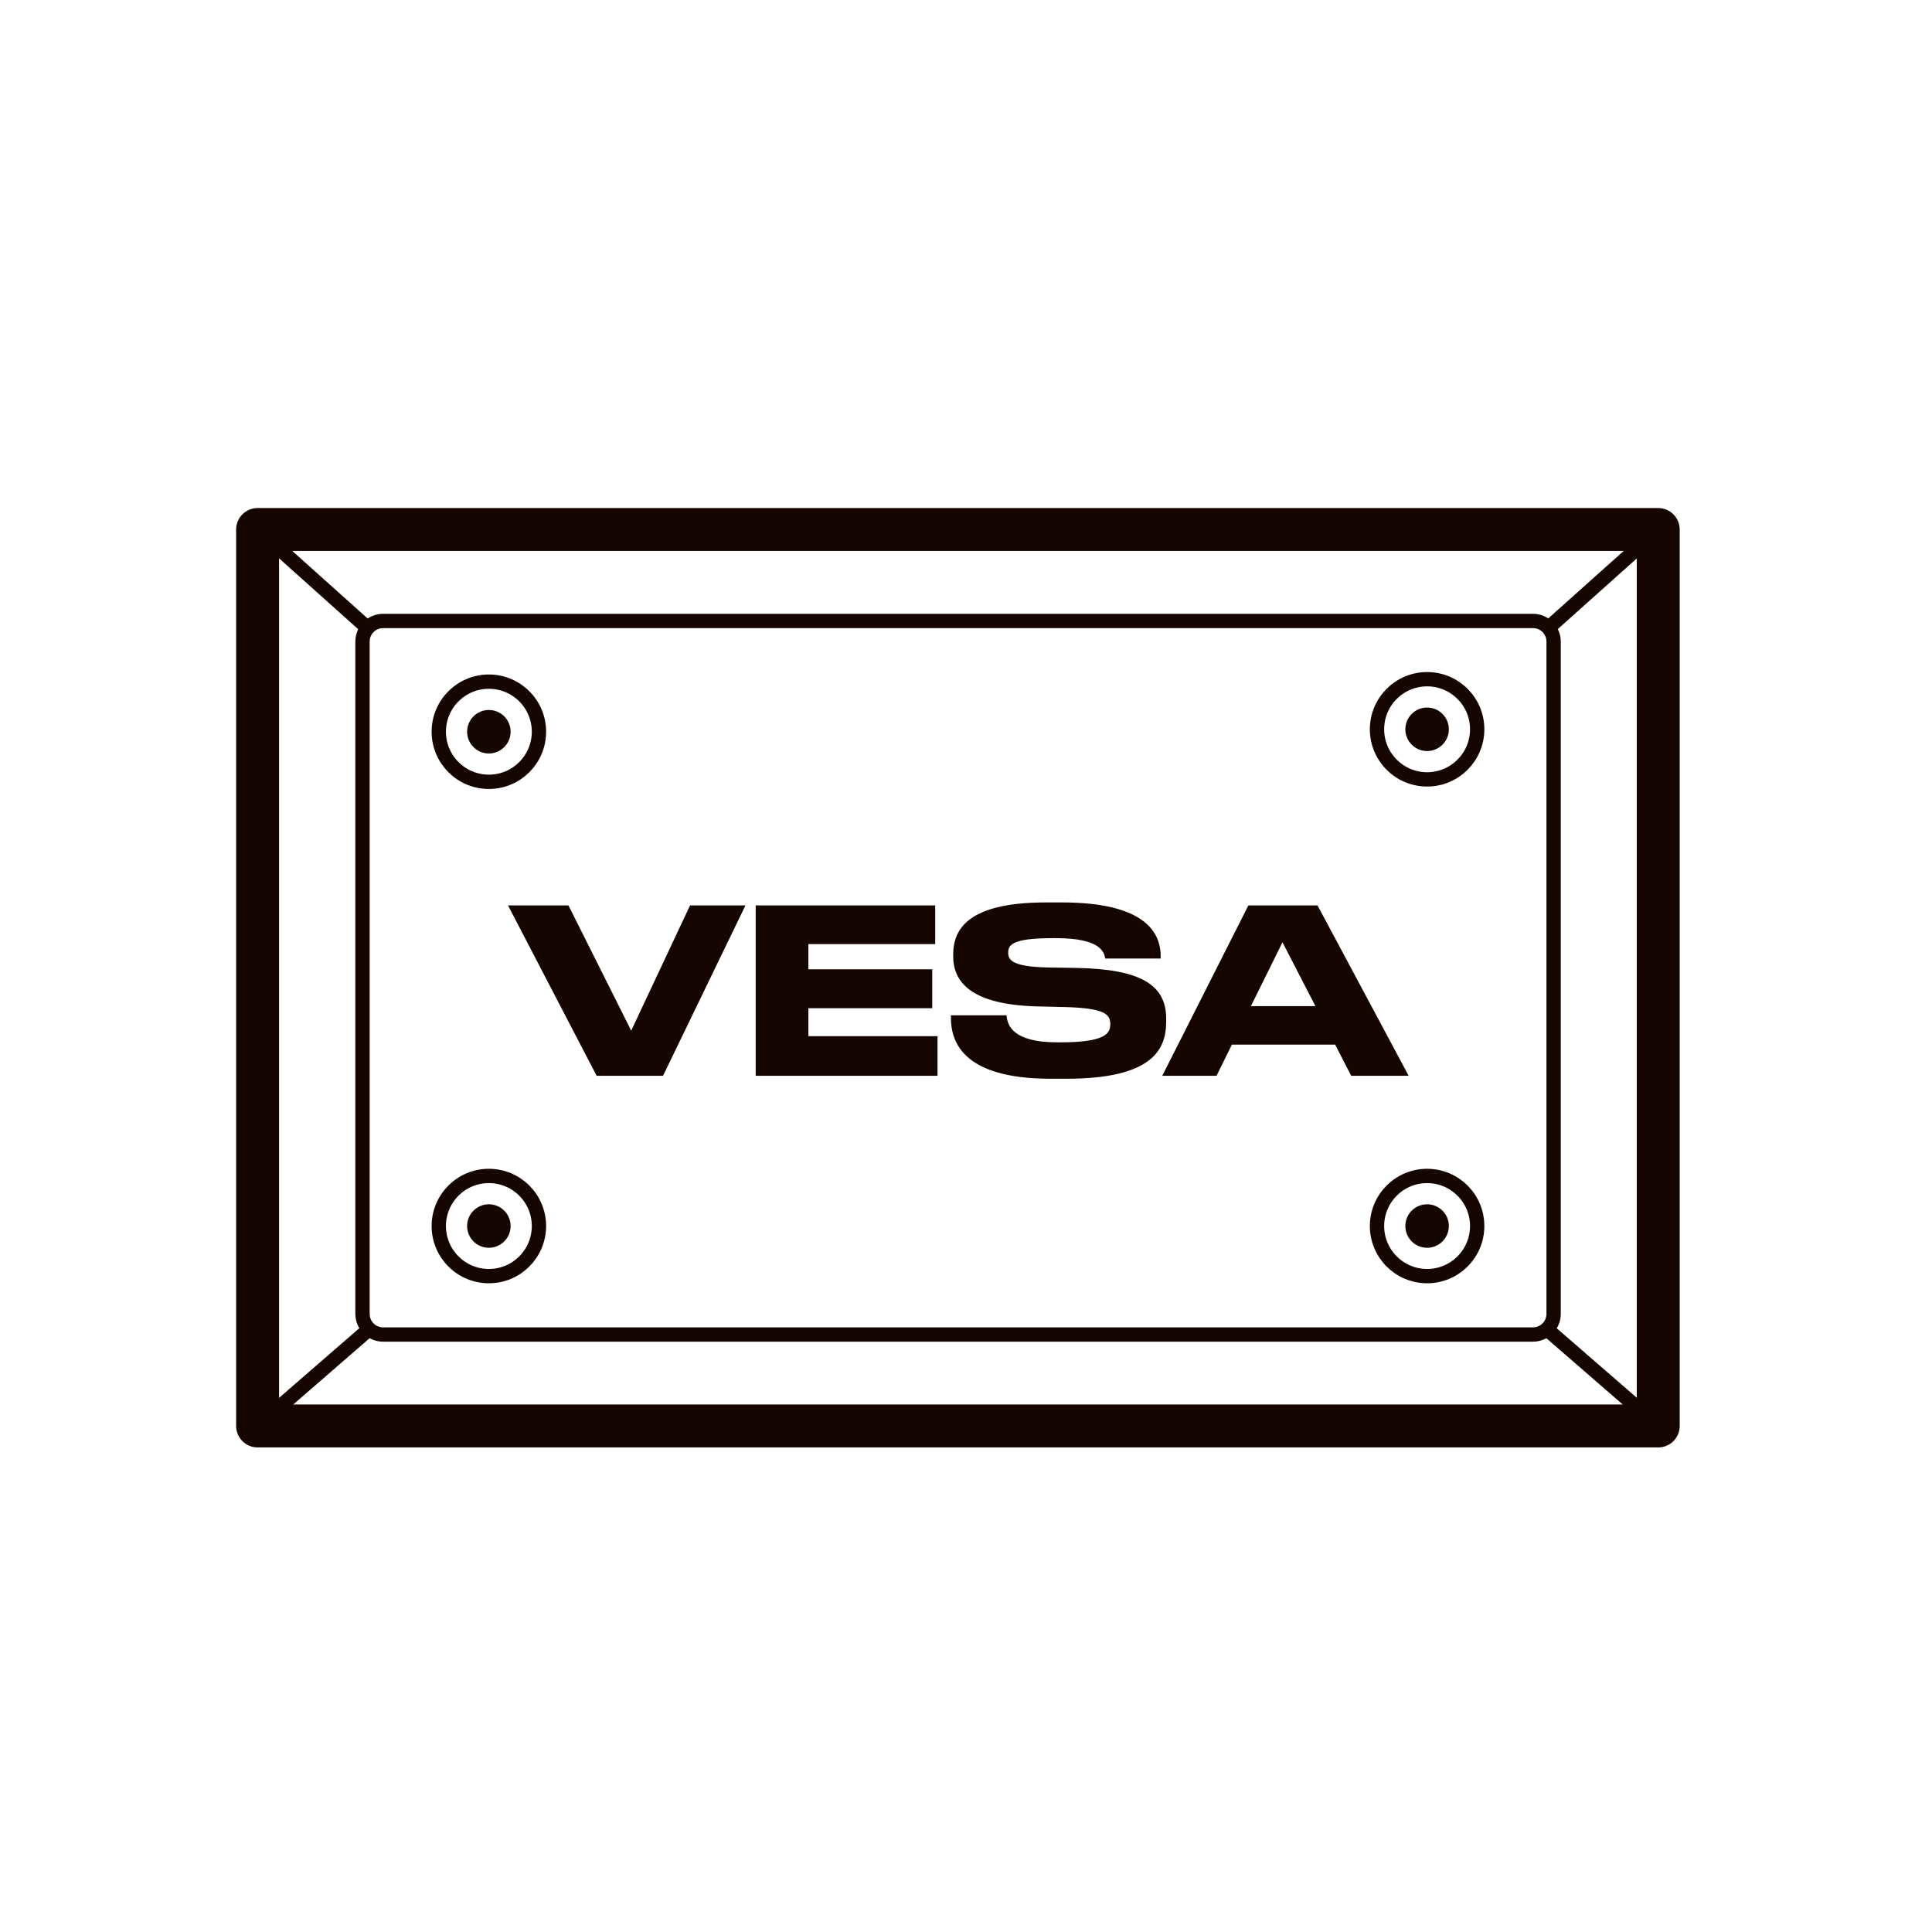 <svg xmlns="http://www.w3.org/2000/svg" fill="none" viewBox="0 0 135 135" height="135" width="135">
<g clip-path="url(#clip0_1_2350)">
<path stroke-linejoin="round" stroke-width="3" stroke="#160600" d="M115.87 37H18V99.64H115.87V37Z"></path>
<path stroke-linejoin="round" stroke="#160600" d="M108.56 91.81V44.83C108.56 44.035 107.915 43.39 107.12 43.39L26.77 43.39C25.975 43.39 25.33 44.035 25.33 44.83V91.81C25.33 92.605 25.975 93.25 26.77 93.25H107.12C107.915 93.25 108.56 92.605 108.56 91.81Z"></path>
<path stroke-linejoin="round" stroke="#160600" d="M34.16 54.63C36.093 54.63 37.66 53.063 37.66 51.13C37.66 49.197 36.093 47.63 34.16 47.63C32.227 47.63 30.66 49.197 30.66 51.13C30.66 53.063 32.227 54.63 34.16 54.63Z"></path>
<path fill="#160600" d="M34.16 52.65C34.999 52.65 35.68 51.969 35.68 51.13C35.68 50.291 34.999 49.61 34.16 49.61C33.321 49.61 32.64 50.291 32.64 51.13C32.64 51.969 33.321 52.65 34.16 52.65Z"></path>
<path stroke-linejoin="round" stroke="#160600" d="M99.72 54.46C101.653 54.46 103.22 52.893 103.22 50.96C103.22 49.027 101.653 47.46 99.72 47.46C97.787 47.46 96.22 49.027 96.22 50.96C96.22 52.893 97.787 54.46 99.72 54.46Z"></path>
<path fill="#160600" d="M99.72 52.48C100.559 52.48 101.24 51.799 101.24 50.96C101.24 50.12 100.559 49.44 99.72 49.44C98.88 49.44 98.2 50.12 98.2 50.96C98.2 51.799 98.88 52.48 99.72 52.48Z"></path>
<path stroke-linejoin="round" stroke="#160600" d="M34.16 89.17C36.093 89.17 37.66 87.603 37.66 85.67C37.66 83.737 36.093 82.17 34.16 82.17C32.227 82.17 30.66 83.737 30.66 85.67C30.66 87.603 32.227 89.17 34.16 89.17Z"></path>
<path fill="#160600" d="M34.16 87.19C34.999 87.19 35.68 86.509 35.68 85.67C35.68 84.83 34.999 84.15 34.16 84.15C33.321 84.15 32.64 84.83 32.64 85.67C32.64 86.509 33.321 87.19 34.16 87.19Z"></path>
<path stroke-linejoin="round" stroke="#160600" d="M99.72 89.17C101.653 89.17 103.22 87.603 103.22 85.67C103.22 83.737 101.653 82.17 99.72 82.17C97.787 82.17 96.22 83.737 96.22 85.67C96.22 87.603 97.787 89.17 99.72 89.17Z"></path>
<path fill="#160600" d="M99.72 87.19C100.559 87.19 101.24 86.509 101.24 85.67C101.24 84.83 100.559 84.15 99.72 84.15C98.88 84.15 98.2 84.83 98.2 85.67C98.2 86.509 98.88 87.19 99.72 87.19Z"></path>
<path stroke-linejoin="round" stroke="#160600" d="M25.67 43.87L18 37"></path>
<path stroke-linejoin="round" stroke="#160600" d="M115.88 37L108.2 43.87"></path>
<path stroke-linejoin="round" stroke="#160600" d="M18 99.64L25.8 92.87"></path>
<path stroke-linejoin="round" stroke="#160600" d="M115.88 99.64L108.08 92.87"></path>
<path fill="#160600" d="M46.33 75.17H41.69L35.498 63.266H39.722L44.106 72.018L48.218 63.266H52.09L46.33 75.17ZM52.805 63.266H65.349V65.97H56.485V67.73H65.141V70.45H56.485V72.402H65.509V75.17H52.805V63.266ZM74.511 75.378H73.407C67.167 75.378 66.447 72.69 66.447 71.122V70.946H70.335C70.383 71.666 70.799 72.834 73.871 72.834H74.095C77.231 72.834 77.583 72.21 77.583 71.57C77.583 70.882 77.215 70.45 74.463 70.37L72.415 70.322C67.967 70.194 66.607 68.69 66.607 66.834V66.69C66.607 64.914 67.663 63.058 73.087 63.058H74.191C79.823 63.058 81.103 65.026 81.103 66.818V66.978H77.231C77.151 66.53 76.911 65.554 73.791 65.554H73.535C70.655 65.554 70.447 66.066 70.447 66.578C70.447 67.09 70.767 67.554 73.199 67.602L75.199 67.634C79.679 67.714 81.487 68.802 81.487 71.17V71.394C81.487 73.362 80.495 75.378 74.511 75.378ZM91.919 70.306L89.615 65.842L87.407 70.306H91.919ZM94.415 75.17L93.295 72.994H86.079L85.007 75.17H81.215L87.231 63.266H92.063L98.431 75.17H94.415Z"></path>
</g>
<defs>
<clipPath id="clip0_1_2350">
<rect fill="white" height="135" width="135"></rect>
</clipPath>
</defs>
</svg>
